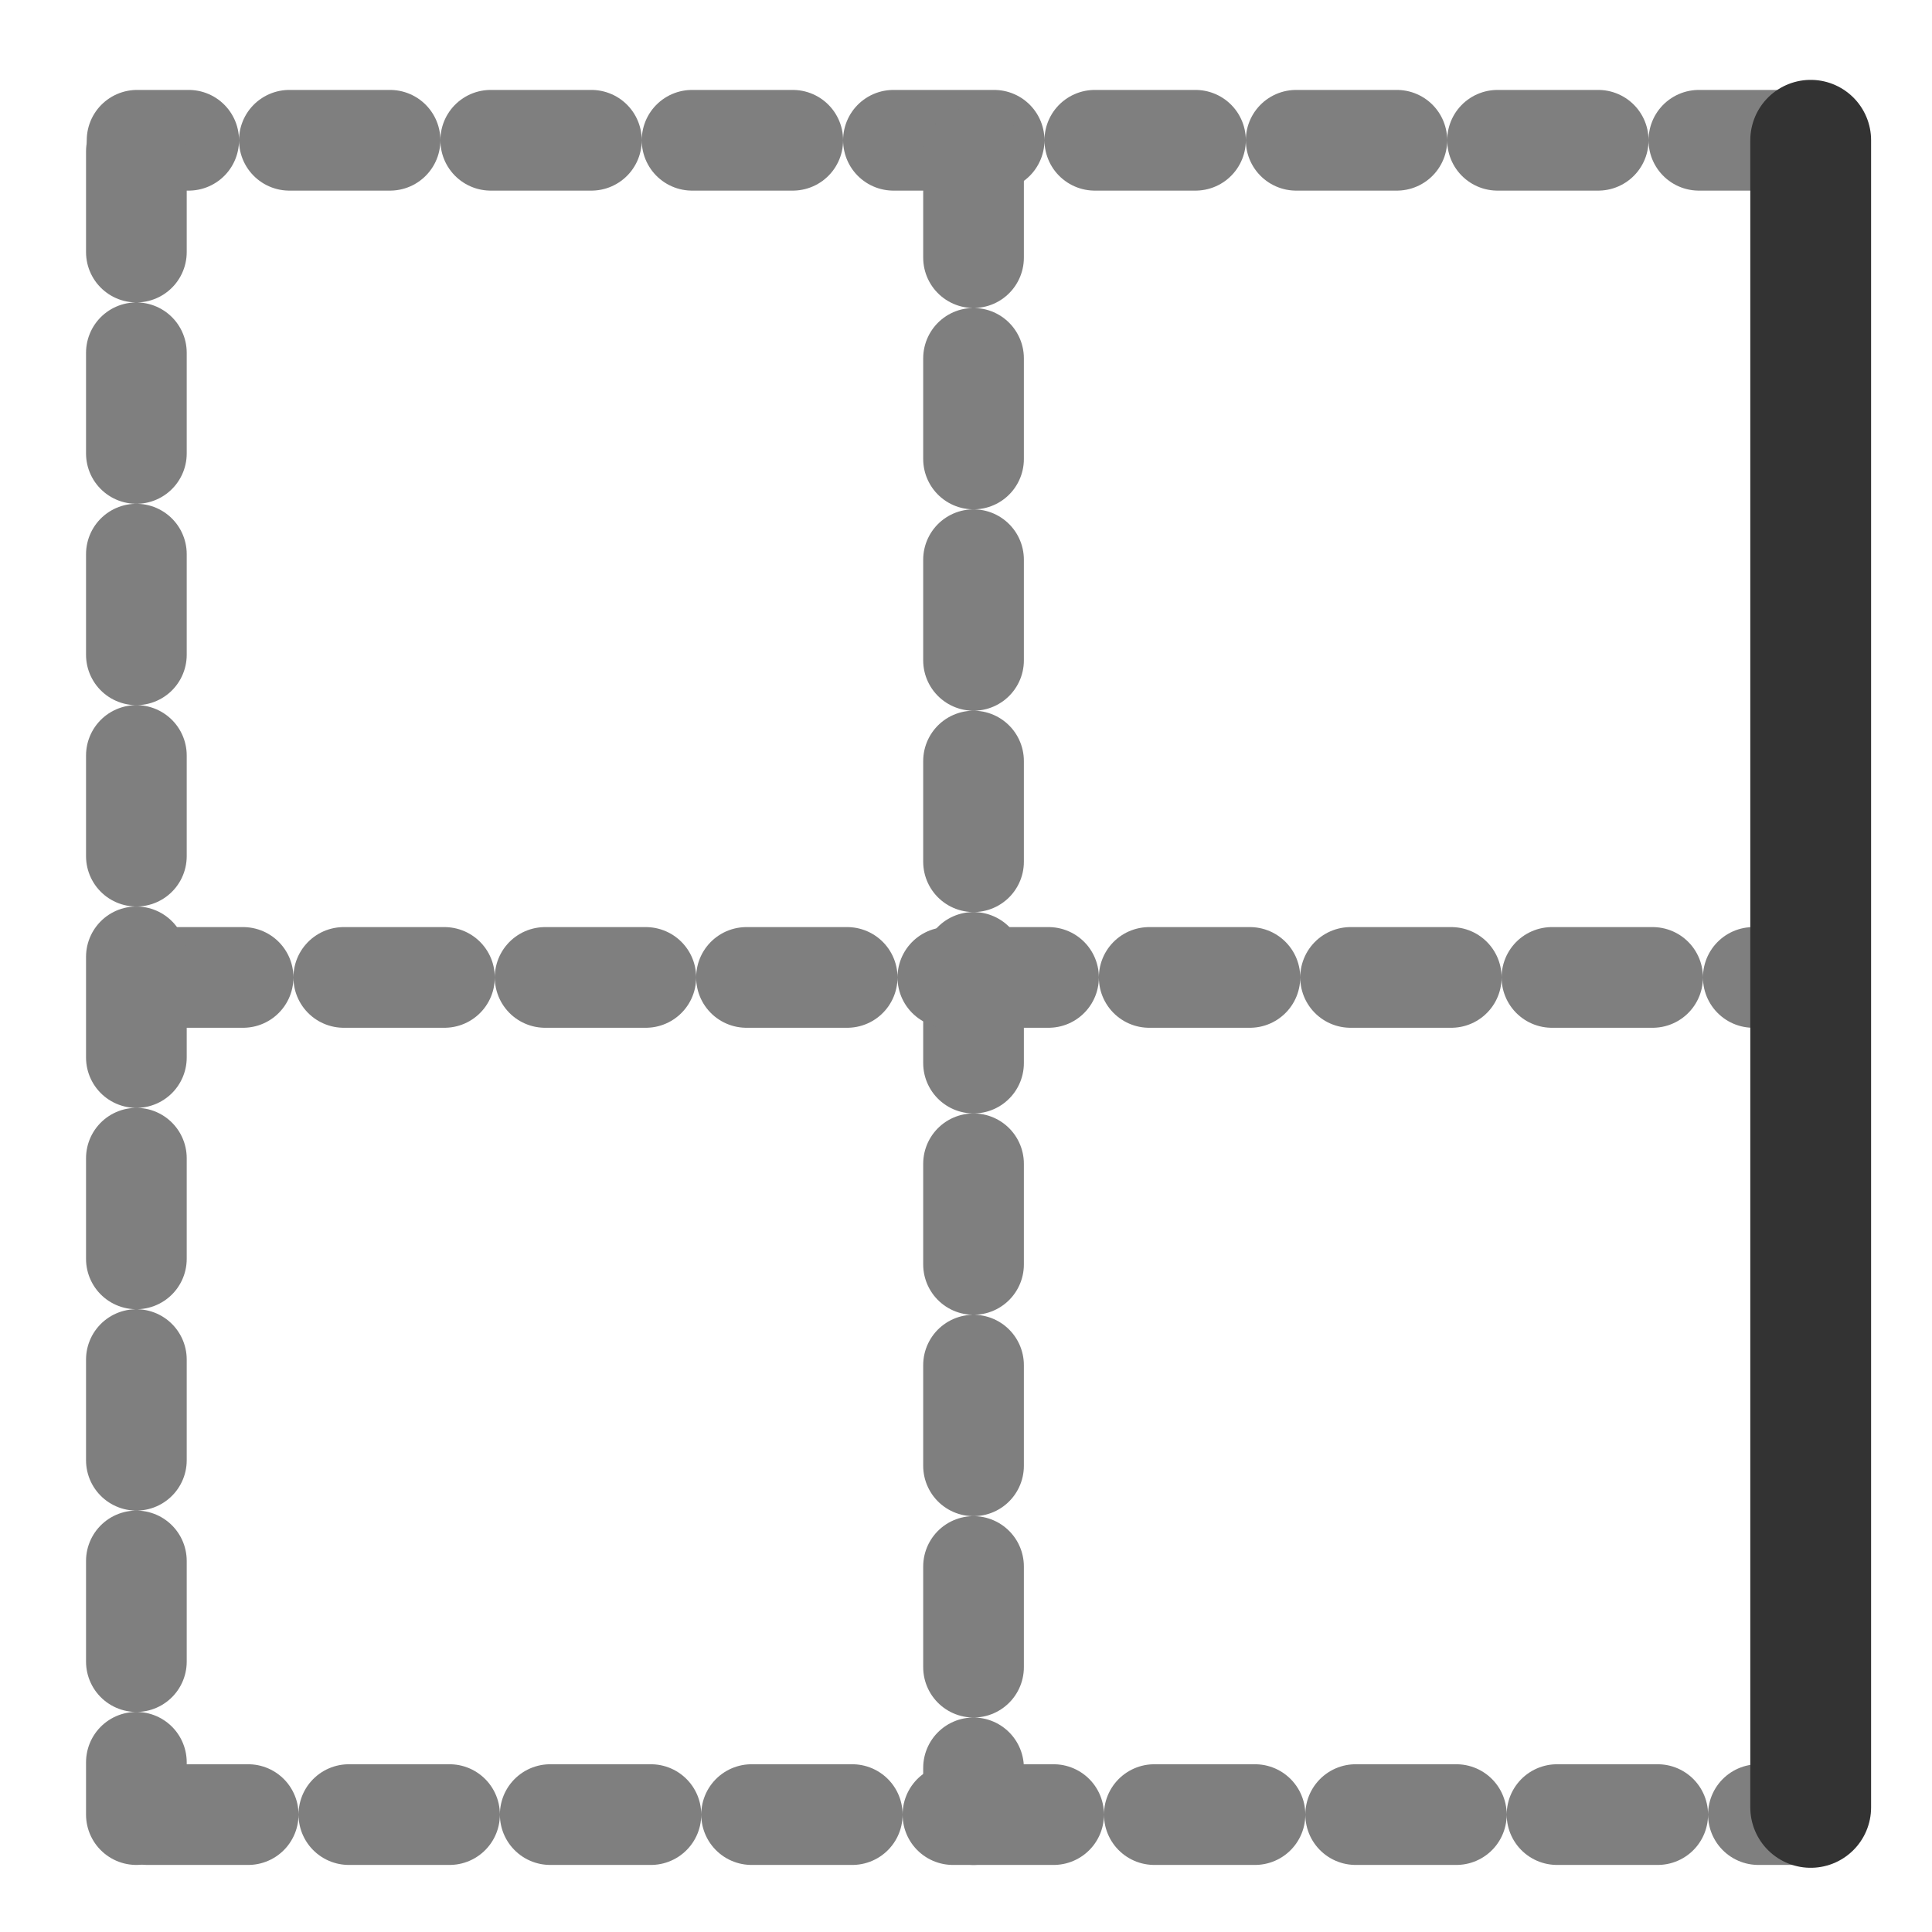 <?xml version="1.0" encoding="UTF-8" standalone="no"?>
<!DOCTYPE svg PUBLIC "-//W3C//DTD SVG 20010904//EN"
"http://www.w3.org/TR/2001/REC-SVG-20010904/DTD/svg10.dtd">
<!-- Created with Inkscape (http://www.inkscape.org/) --><svg height="60" id="svg1" inkscape:version="0.38.1" sodipodi:docbase="/home/danny/flat/scalable/actions" sodipodi:docname="border_right.svg" sodipodi:version="0.32" version="1.0" width="60" x="0" xmlns="http://www.w3.org/2000/svg" xmlns:inkscape="http://www.inkscape.org/namespaces/inkscape" xmlns:sodipodi="http://sodipodi.sourceforge.net/DTD/sodipodi-0.dtd" xmlns:xlink="http://www.w3.org/1999/xlink" y="0">
  <sodipodi:namedview bordercolor="#666666" borderopacity="1.0" id="base" inkscape:cx="37.885387" inkscape:cy="39.583289" inkscape:pageopacity="0.0" inkscape:pageshadow="2" inkscape:window-height="685" inkscape:window-width="1016" inkscape:window-x="0" inkscape:window-y="0" inkscape:zoom="4.9119411" pagecolor="#ffffff" showguides="true" snaptoguides="true"/>
  <defs id="defs3">
    <linearGradient id="linearGradient772">
      <stop id="stop773" offset="0" style="stop-color:#000;stop-opacity:1;"/>
      <stop id="stop774" offset="1" style="stop-color:#fff;stop-opacity:1;"/>
    </linearGradient>
    <linearGradient id="linearGradient775" xlink:href="#linearGradient772"/>
  </defs>
  <path d="M 57.223,3.317 L 3.442,3.317" id="path973" sodipodi:nodetypes="cc" sodipodi:stroke-cmyk="(0.0000000 0.0000000 0.0000000 0.50000000)" style="fill:none;fill-rule:evenodd;stroke:#7f7f7f;stroke-opacity:1;stroke-width:3.257;stroke-linejoin:round;stroke-linecap:round;fill-opacity:0.75;stroke-dasharray:3.257,3.257;stroke-dashoffset:0;" transform="matrix(0.96,0,0,0.96,0.953,1.172)"/>
  <path d="M 30.501,3.857 L 30.501,57.481" id="path974" sodipodi:stroke-cmyk="(0.0000000 0.0000000 0.0000000 0.50000000)" style="fill:none;fill-rule:evenodd;stroke:#7f7f7f;stroke-opacity:1;stroke-width:3.257;stroke-linejoin:round;stroke-linecap:round;fill-opacity:0.75;stroke-dasharray:3.257,3.257;stroke-dashoffset:0;" transform="matrix(0.96,0,0,0.96,0.953,1.172)"/>
  <path d="M 3.614,30.399 L 57.043,30.399" id="path975" sodipodi:nodetypes="cc" sodipodi:stroke-cmyk="(0.0000000 0.0000000 0.0000000 0.50000000)" style="fill:none;fill-rule:evenodd;stroke:#7f7f7f;stroke-opacity:1;stroke-width:3.257;stroke-linejoin:round;stroke-linecap:round;fill-opacity:0.75;stroke-dasharray:3.257,3.257;stroke-dashoffset:0;" transform="matrix(0.96,0,0,0.96,0.953,1.172)"/>
  <path d="M 3.779,57.481 L 57.583,57.481" id="path971" sodipodi:stroke-cmyk="(0.0000000 0.0000000 0.0000000 0.50000000)" style="fill:none;fill-rule:evenodd;stroke:#7f7f7f;stroke-opacity:1;stroke-width:3.257;stroke-linejoin:round;stroke-linecap:round;fill-opacity:0.75;stroke-dasharray:3.257,3.257;stroke-dashoffset:0;" transform="matrix(0.96,0,0,0.96,0.953,1.172)"/>
  <path d="M 3.419,3.677 L 3.419,57.481" id="path970" sodipodi:stroke-cmyk="(0.0000000 0.0000000 0.0000000 0.50000000)" style="fill:none;fill-rule:evenodd;stroke:#7f7f7f;stroke-opacity:1;stroke-width:3.257;stroke-linejoin:round;stroke-linecap:round;fill-opacity:0.75;stroke-dasharray:3.257,3.257;stroke-dashoffset:0;" transform="matrix(0.96,0,0,0.96,0.953,1.172)"/>
  <path d="M 57.583,57.248 L 57.583,3.317" id="path972" sodipodi:nodetypes="cc" sodipodi:stroke-cmyk="(0.0000000 0.0000000 0.0000000 0.80000001)" style="fill:none;fill-rule:evenodd;stroke:#333333;stroke-opacity:1;stroke-width:3.908;stroke-linejoin:round;stroke-linecap:round;fill-opacity:0.75;stroke-dasharray:none;stroke-dashoffset:0;" transform="matrix(0.96,0,0,0.96,0.953,1.172)"/>
</svg>
